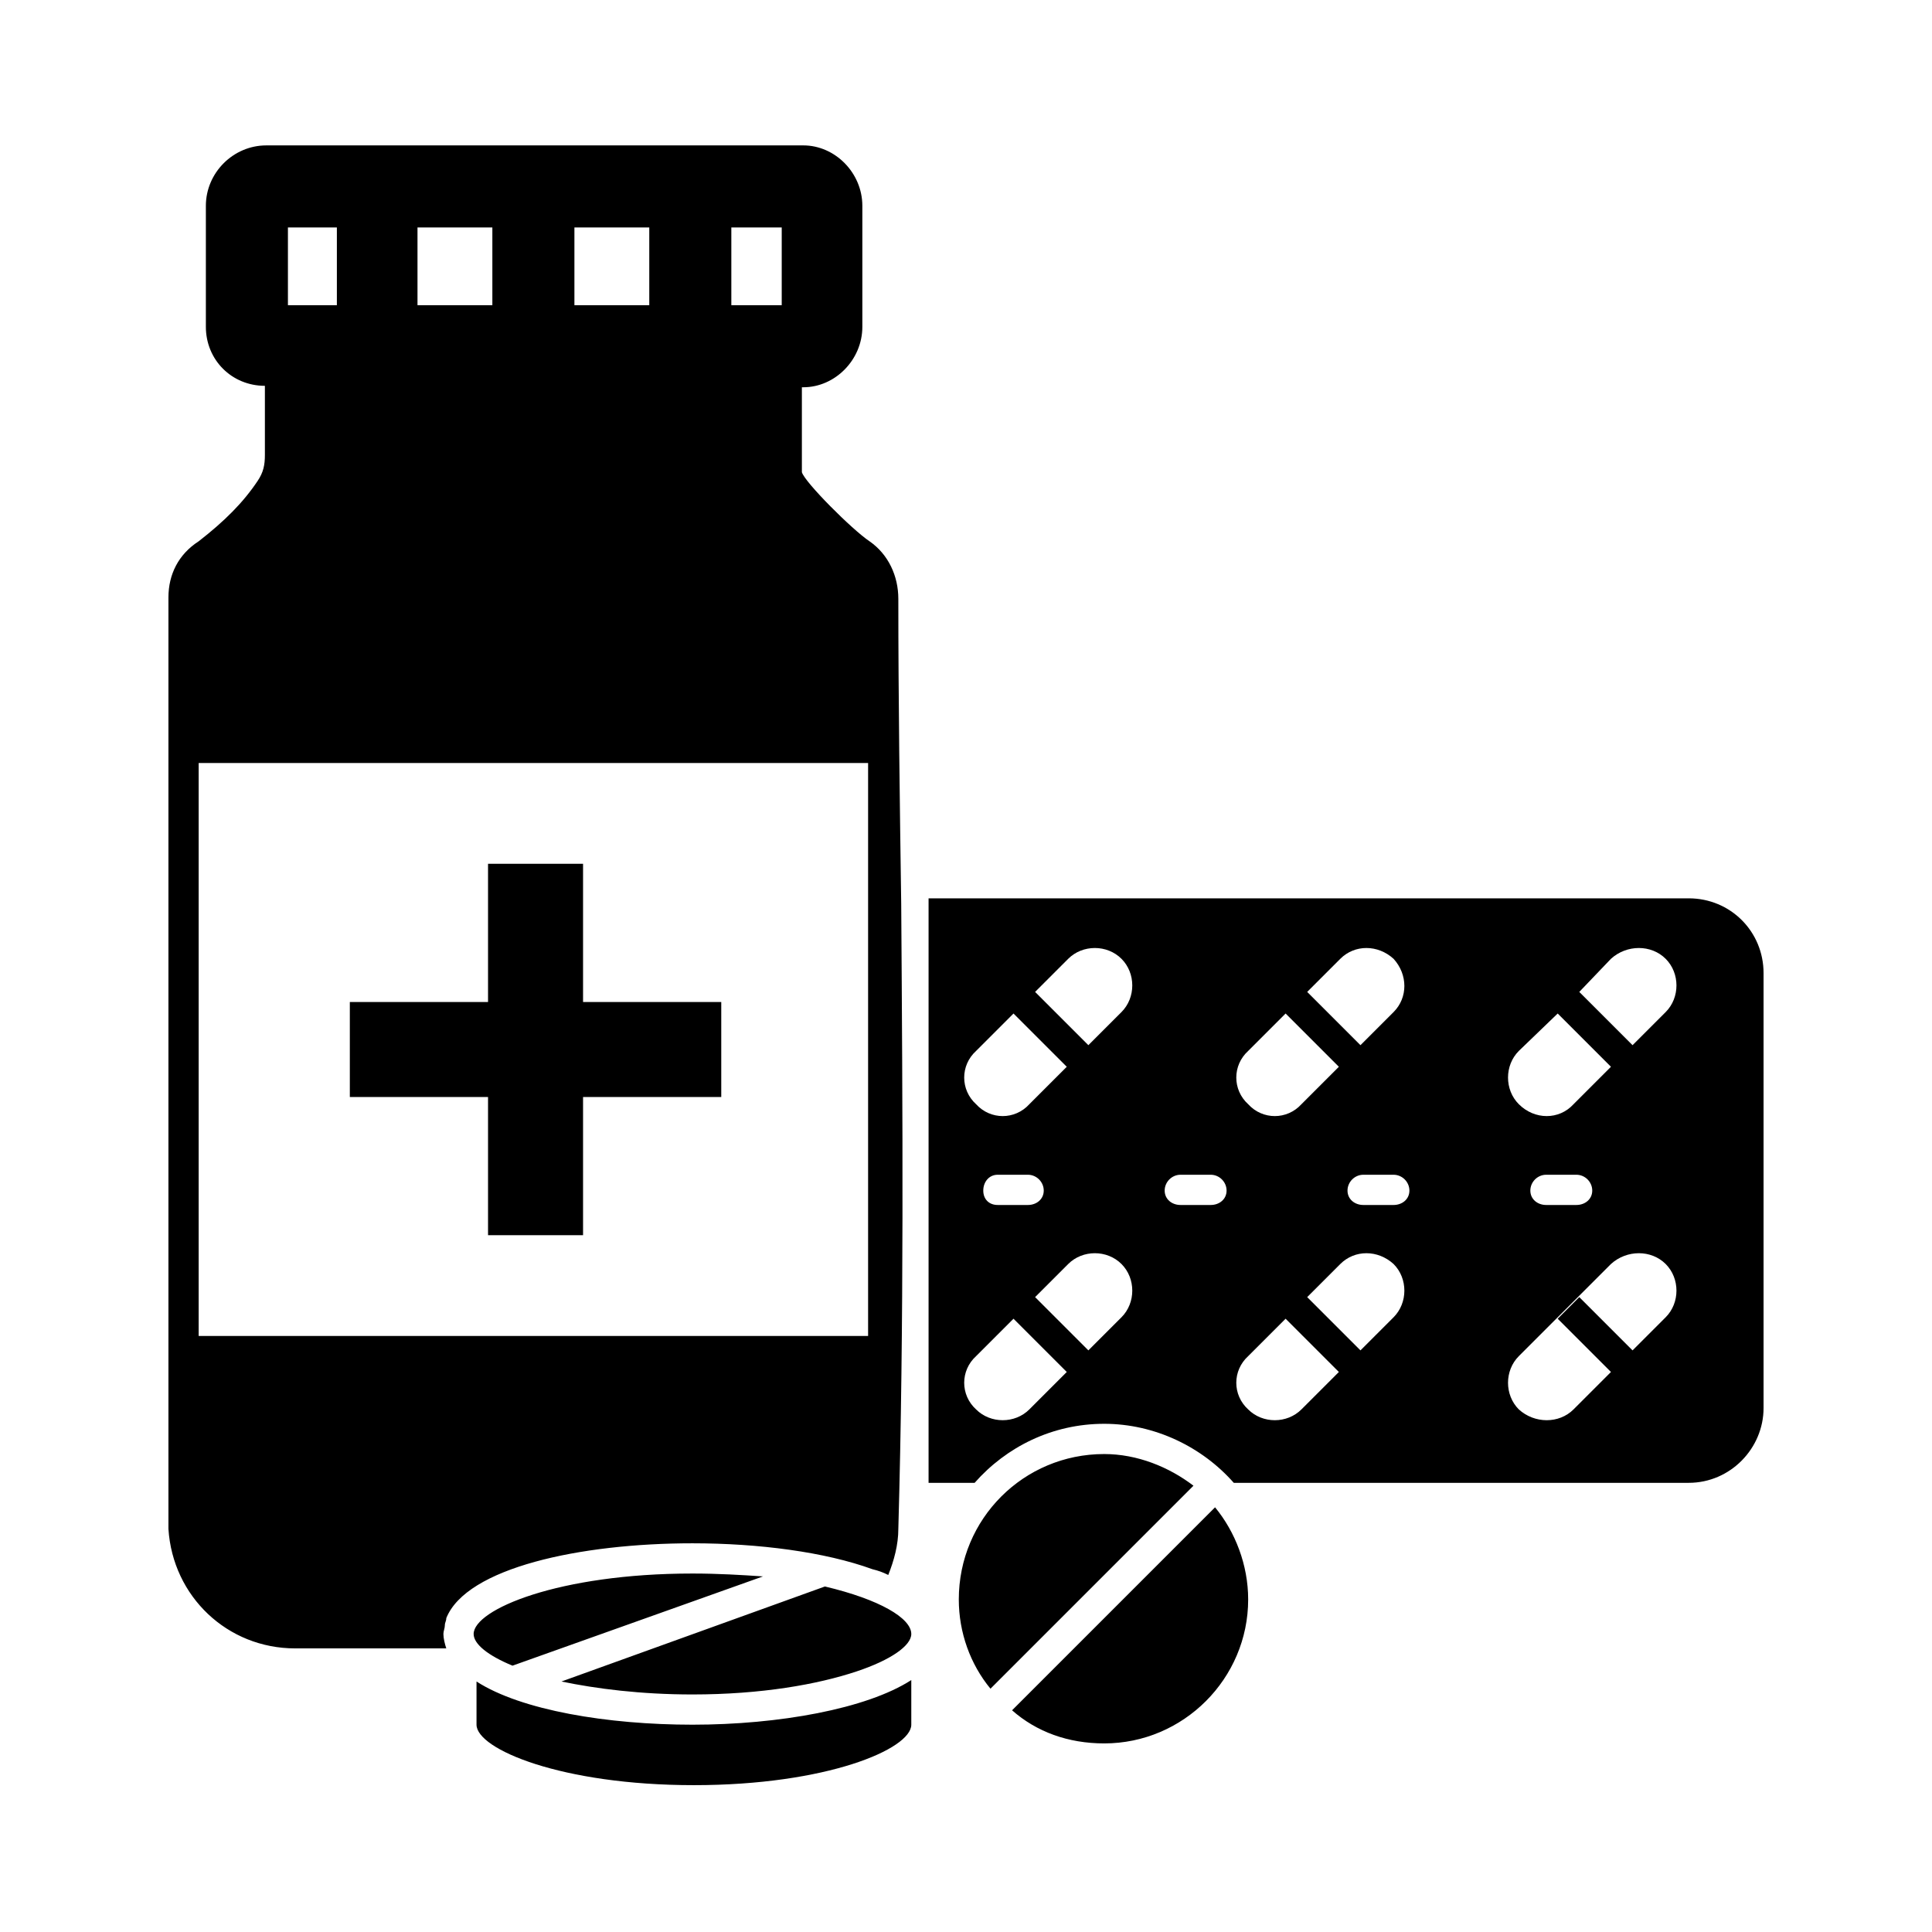 <?xml version="1.0" encoding="UTF-8"?>
<!DOCTYPE svg PUBLIC "-//W3C//DTD SVG 1.1//EN" "http://www.w3.org/Graphics/SVG/1.1/DTD/svg11.dtd">
<!-- Creator: CorelDRAW X7 -->
<svg xmlns="http://www.w3.org/2000/svg" xml:space="preserve" width="730px" height="730px" version="1.1" shape-rendering="geometricPrecision" text-rendering="geometricPrecision" image-rendering="optimizeQuality" fill-rule="evenodd" clip-rule="evenodd"
viewBox="0 0 1342 1342"
 xmlns:xlink="http://www.w3.org/1999/xlink">
 <g id="Layer_x0020_1">
  <rect fill="none" width="1342" height="1342"/>
 </g>
 <g id="Layer_x0020_1_0">
  <path fill="black" d="M1134 938l-37 -37 -15 15 37 37 15 -15zm39 -314l-528 0 0 406 32 0c22,-25 54,-41 90,-41 35,0 68,16 90,41l316 0c29,0 52,-24 52,-52l0 -302c0,-29 -23,-52 -52,-52l0 0zm-394 291l-30 30 7 -7 -37 -37 -15 15 37 37 -26 26c-10,10 -27,10 -37,0l0 0c-11,-10 -11,-27 0,-37l41 -41 23 -23c10,-10 27,-10 37,0l0 0c10,10 10,27 0,37l0 0zm-96 -88c0,-6 4,-11 10,-11l21 0c6,0 11,5 11,11 0,6 -5,10 -11,10l-21 0c-6,0 -10,-4 -10,-10zm96 -124l-64 64c-10,11 -27,11 -37,0l0 0c-11,-10 -11,-27 0,-37l26 -26 37 37 15 -15 -37 -37 23 -23c10,-10 27,-10 37,0l0 0c10,10 10,27 0,37l0 0zm62 134l-21 0c-6,0 -11,-4 -11,-10 0,-6 5,-11 11,-11l21 0c6,0 11,5 11,11 0,6 -5,10 -11,10zm214 -107l27 -26 37 37 -26 26c-10,11 -27,11 -38,0 -10,-10 -10,-27 0,-37l0 0zm51 97c0,6 -5,10 -11,10l-21 0c-6,0 -11,-4 -11,-10 0,-6 5,-11 11,-11l21 0c6,0 11,5 11,11zm-175 -161c10,-10 26,-10 37,0 10,11 10,27 0,37l-23 23 -37 -37 23 -23zm-64 64l26 -26 37 37 -26 26c-10,11 -27,11 -37,0 -11,-10 -11,-27 0,-37l0 0zm101 185l-30 30 7 -7 -37 -37 -15 15 37 37 -26 26c-10,10 -27,10 -37,0l0 0c-11,-10 -11,-27 0,-37l41 -41 23 -23c10,-10 26,-10 37,0l0 0c10,10 10,27 0,37l0 0zm0 -78l-21 0c-6,0 -11,-4 -11,-10 0,-6 5,-11 11,-11l21 0c6,0 11,5 11,11 0,6 -5,10 -11,10zm189 78l-64 64c-10,10 -27,10 -38,0l0 0c-10,-10 -10,-27 0,-37l64 -64c11,-10 28,-10 38,0l0 0c10,10 10,27 0,37zm0 -212l-23 23 -37 -37 22 -23c11,-10 28,-10 38,0 10,10 10,27 0,37zm-752 -103l-66 0 0 96 -96 0 0 66 96 0 0 96 66 0 0 -96 96 0 0 -66 -96 0 0 -96zm201 490c4,1 7,2 11,4 4,-10 7,-21 7,-32 4,-142 3,-290 2,-434 -1,-70 -2,-142 -2,-212 0,-16 -7,-31 -20,-40 -12,-8 -45,-41 -47,-48l0 -59 1 0c22,0 41,-19 41,-42l0 -84c0,-23 -19,-42 -41,-42l-373 0c-23,0 -42,19 -42,42l0 84c0,23 18,41 41,41l0 48c0,7 -1,12 -5,18 -10,15 -23,28 -41,42 -14,9 -21,23 -21,39l0 104c0,0 0,0 0,0l0 420c0,0 0,0 0,0l0 119 0 4c3,47 41,83 88,83l105 0c-1,-3 -2,-7 -2,-10 0,0 0,0 0,0l0 0c0,-2 1,-4 1,-6 0,-2 1,-3 1,-5 14,-35 93,-52 171,-52 46,0 92,6 125,18l0 0zm-63 -932l0 54 -35 0 0 -54 35 0zm-144 0l52 0 0 54 -52 0 0 -54zm-109 0l52 0 0 54 -52 0 0 -54zm-90 0l34 0 0 54 -34 0 0 -54zm-62 770l0 -398 465 0 0 398 -465 0zm193 240l0 30c0,17 59,42 151,42 92,0 151,-25 151,-42l0 -31c-31,20 -92,31 -152,31 -59,0 -119,-10 -150,-30zm242 -66l-183 66c24,5 55,9 91,9 48,0 87,-7 114,-16 24,-8 38,-18 38,-26 0,-11 -22,-24 -60,-33zm-217 55l174 -62c-15,-1 -31,-2 -49,-2 -93,0 -152,25 -152,42 0,7 10,15 27,22l0 0zm411 -147c-56,0 -101,45 -101,101 0,23 8,45 22,62l141 -141c-17,-13 -39,-22 -62,-22l0 0zm-64 178c17,15 39,23 64,23 55,0 100,-45 100,-100 0,-24 -9,-47 -23,-64l-141 141z"/>
 </g>
</svg>
